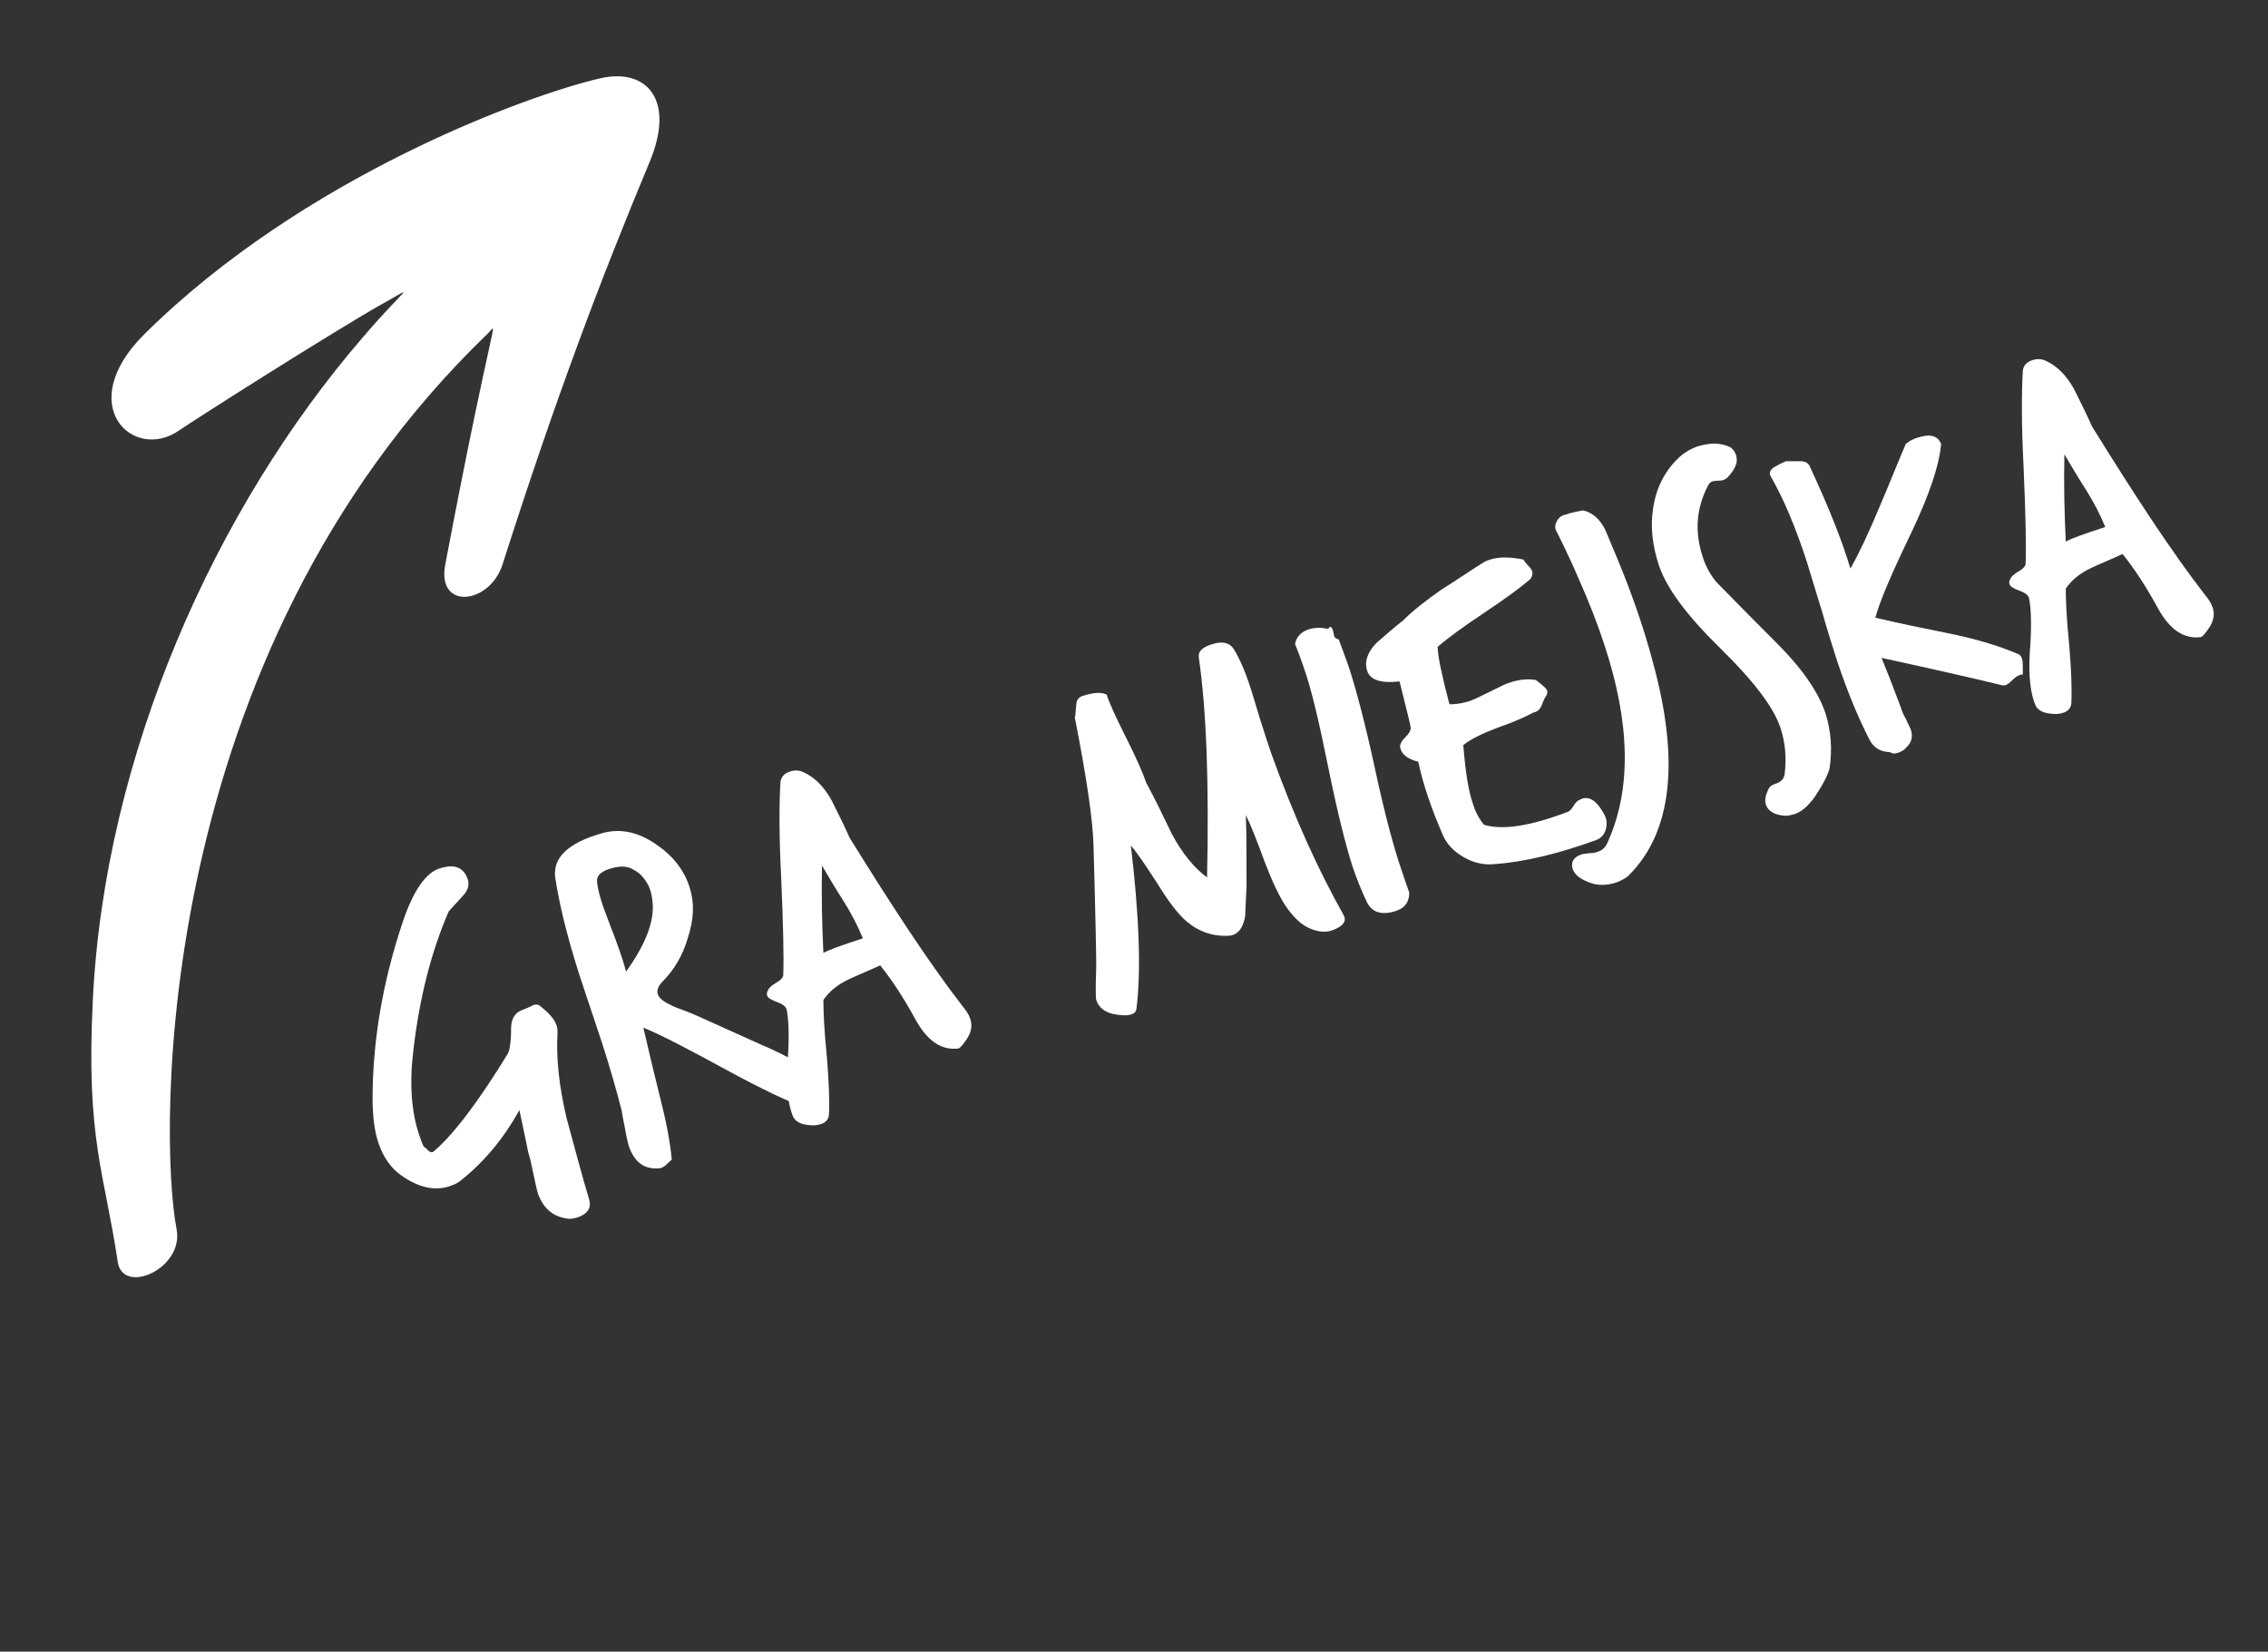 <?xml version="1.0" encoding="utf-8"?>
<!-- Generator: Adobe Illustrator 28.1.0, SVG Export Plug-In . SVG Version: 6.00 Build 0)  -->
<svg version="1.1" id="Warstwa_1" xmlns="http://www.w3.org/2000/svg" xmlns:xlink="http://www.w3.org/1999/xlink" x="0px" y="0px"
	 viewBox="0 0 327.5 238.5" style="enable-background:new 0 0 327.5 238.5;" xml:space="preserve">
<rect x="0" y="0" width="327.5" height="238.5" fill="#333333" stroke="none"/>
<style type="text/css">
	.st0{fill:#FFFFFF;}
</style>
<g>
	<path class="st0" d="M80.5,149.2c-0.2,3.5,0.2,7.5,1.3,12.2c1.1,4,2.1,7.9,3.3,11.9c0.3,1.2-0.3,2-1.7,2.5
		c-0.4,0.1-0.8,0.2-1.2,0.2c-2.2-0.2-3.7-1.4-4.5-3.6c-0.2-0.6-0.4-1.6-0.7-3c-0.3-1.4-0.5-2.4-0.7-2.9c-0.3-1.4-0.7-3.5-1.3-6.2
		c-2.2,4-5,7.4-8.5,10.2c-0.5,0.4-1,0.6-1.6,0.8c-2.1,0.7-4.5,0.2-7-1.6c-1.4-1-2.5-2.5-3.2-4.5c-0.6-1.7-0.9-3.9-0.9-6.5
		c0-8.2,1.4-16.8,4.4-25.7c1.5-4.4,3.3-7,5.3-7.6c1.8-0.6,3.1-0.3,3.8,1c0.6,1.1,0.4,2-0.4,2.9c-1.3,1.4-2,2.2-2.1,2.3
		c-2.4,5.5-4.2,12.2-5.1,20c-0.6,4.8-0.3,8.9,0.8,12.2c0.2,0.6,0.4,1.2,0.7,1.8c0.1,0,0.3,0.2,0.6,0.5c0.3,0.3,0.6,0.4,0.9,0.1
		c2.6-2.2,6.2-6.8,10.6-14c0.3-0.5,0.5-1.7,0.5-3.7c0-1.4,0.6-2.4,1.8-2.7c-0.4,0.1,0,0,1.1-0.5c0.5-0.3,0.9-0.3,1.2-0.1
		c1.3,1,2.1,1.9,2.4,2.7C80.5,148.3,80.5,148.7,80.5,149.2z"/>
	<path class="st0" d="M119,156.1c0.2,0.1,0.3,0.3,0.4,0.6c0.3,1.1-0.5,2.2-2.5,3.5c-3.1-1.1-7-3-12-5.7c-5.5-3-9.5-5.1-12-6.1
		c0.3,1.2,1,4.4,2.3,9.6c1,3.9,1.6,7,1.8,9.5c-0.1,0-0.3,0.2-0.7,0.6c-0.4,0.4-0.8,0.6-1.1,0.6c-2.2,0.2-3.6-0.9-4.4-3.2
		c-0.2-0.7-0.4-1.6-0.6-2.8c-0.3-1.4-0.4-2.3-0.5-2.6c-0.7-2.7-1.6-5.9-2.8-9.6l-2.5-7.5c-2.1-6.2-3.5-11.6-4.2-16.1
		c-0.5-3,1.8-5.2,6.8-6.6c2.5-0.7,5.1-0.2,7.7,1.6c2.4,1.6,4.1,3.7,4.9,6.3c0.7,2.2,0.6,4.6-0.3,7.3c-0.7,2.4-1.9,4.5-3.6,6.2
		c-0.7,0.7-0.9,1.4-0.7,1.9c0.2,0.6,0.9,1.1,2.2,1.7c0.9,0.4,1.9,0.7,2.8,1.1c0.1,0,3.3,1.5,9.8,4.4
		C113.8,152.5,116.9,154.3,119,156.1z M94.2,130c-0.1-0.9-0.3-1.6-0.6-2.2c-0.5-0.9-1.1-1.7-2.1-2.2c-0.9-0.6-2.1-0.6-3.6-0.1
		c-1.1,0.4-1.7,0.9-1.7,1.7c0.1,1.2,0.5,2.6,1,4c0.2,0.6,0.8,2.1,1.7,4.5c0.7,1.9,1.2,3.4,1.5,4.6C93.3,136.3,94.6,132.8,94.2,130z"
		/>
	<path class="st0" d="M139,145.3c0.5,0.6,0.9,1.2,1.1,1.8c0.3,0.9,0.2,1.8-0.4,2.8c-0.6,0.9-1,1.4-1.3,1.5c-2.4,0.3-4.4-1-6.1-4
		c-1.8-3.3-3.5-5.9-5.2-8c-1.5,0.7-3,1.3-4.5,2c-1.7,0.8-2.9,1.8-3.7,3c0,1.6,0.1,4.3,0.5,8.2c0.3,3.6,0.4,6.4,0.3,8.4
		c-0.1,0.9-0.8,1.4-2.1,1.5c-1.7,0-2.7-0.4-3.1-1.3c-0.7-1.7-1-4.2-0.8-7.5c0.3-3.8,0.2-6.4-0.1-7.9c-0.1-0.4-0.5-0.8-1.4-1.1
		c-0.8-0.3-1.3-0.6-1.4-0.9c-0.1-0.2-0.1-0.5,0.1-0.8c0.1-0.3,0.5-0.7,1.2-1.1c0.7-0.4,1-0.8,1-1.1c0.1-2.6,0-7.3-0.3-14.1
		c-0.3-5.9-0.3-10.5-0.1-13.8c0.1-0.7,0.5-1.2,1.4-1.5c0.6-0.2,1.3-0.2,1.9,0.1c1.6,0.7,3,2.1,4.1,4.1c0.9,1.8,1.8,3.6,2.6,5.4
		C128.9,131,134.2,139.1,139,145.3z M124.6,135.5c-0.7-1.7-1.6-3.5-2.8-5.4c-1.1-1.7-2.1-3.4-3.1-5.1c-0.1,4.3,0,8.5,0.2,12.6
		C119.6,137.2,121.5,136.5,124.6,135.5z"/>
	<path class="st0" d="M194,132.1c0.5,0.9,0,1.6-1.5,2.2c-1,0.4-2.2,0.3-3.5-0.3c-1.1-0.5-2.2-1.5-3.3-3.1c-1-1.5-2-3.6-3.1-6.5
		c-1.2-3.3-2.1-5.5-2.7-6.7c0.1,2.3,0.1,5.7,0.1,10.2c-0.1,2.5-0.2,4-0.2,4.4c-0.3,1.7-1,2.6-2.1,2.8c-2.4,0.2-4.5-0.5-6.3-2
		c-1.2-1-2.6-2.8-4.2-5.4c-1.8-2.8-3.1-4.7-3.9-5.6c1.2,10.2,1.5,18.1,0.8,23.6c-0.1,0.8-1.1,1.1-2.9,0.8c-1.5-0.2-2.5-0.9-2.9-2.1
		c-0.1-0.4-0.1-2,0-4.9c0-1.2-0.1-7.1-0.4-17.5c-0.1-3.6-1-9.8-2.7-18.4c0.1-0.1,0.1-0.7,0.2-1.7c0-0.7,0.3-1.2,0.9-1.4
		c1.6-0.5,2.7-0.6,3.5-0.2c0.4,1.3,1.4,3.4,2.8,6.2c1.4,2.8,2.4,5,2.9,6.5c1.3,2.4,2.5,4.9,3.7,7.4c1.5,2.8,3.2,4.9,5.1,6.3
		c0.3-13.7-0.1-24.3-1.2-31.8c-0.1-0.8,0.5-1.4,1.7-1.8c1.7-0.6,2.8-0.3,3.4,0.7c0.9,1.5,1.7,3.4,2.4,5.6c0.2,0.7,0.7,2.2,1.4,4.6
		c0.6,1.9,1.1,3.4,1.5,4.6C186.9,118.1,190.5,125.9,194,132.1z"/>
	<path class="st0" d="M193.3,92.3c0.5,1.3,1,2.7,1.5,4.1c1,3.1,2.3,7.9,3.7,14.4c1.4,6.5,2.7,11.4,3.8,14.6c0.4,1.2,0.8,2.4,1.2,3.5
		c0,1.4-0.7,2.3-2.1,2.7c-2,0.6-3.4,0.1-4.1-1.5c-0.7-1.5-1.4-3.2-2-5c-1-3.1-2.2-7.9-3.5-14.3c-1.3-6.4-2.4-11.2-3.5-14.3
		c-0.4-1.2-0.8-2.3-1.3-3.5c0.2-1,0.8-1.7,1.9-2.1c0.9-0.3,1.8-0.3,2.9-0.1c0.1-0.2,0.3-0.3,0.3-0.3c0.1,0,0.3,0.2,0.4,0.6
		c0.1,0.6,0.2,0.9,0.3,1C193.1,92.3,193.2,92.3,193.3,92.3z"/>
	<path class="st0" d="M221,83.6c-1.5,1.3-3.7,2.9-6.7,4.9c-3,2-5.2,3.6-6.7,4.9c0,1.3,0.6,4.1,1.7,8.3c0.8,0,1.7-0.1,2.7-0.4
		c0.7-0.2,1.7-0.7,3.1-1.4c1.4-0.7,2.4-1.2,3.1-1.4c1.3-0.4,2.5-0.5,3.6-0.3c0.9,0.7,1.5,1.2,1.6,1.5c0.1,0.3,0,0.6-0.2,0.9
		c-0.1,0.1-0.3,0.5-0.6,1.3c-0.2,0.5-0.6,0.9-1.2,1c-0.9,0.5-2.6,1.3-5.2,2.2c-2.1,0.8-3.8,1.6-4.9,2.5c0.3,3.7,0.7,6.5,1.4,8.5
		c0.4,1.3,1,2.3,1.6,3c2.7,0.8,6.6,0.2,11.9-1.8c0.4-0.1,0.7-0.4,1-0.9c0.3-0.5,0.6-0.8,0.9-0.9c1.2-0.7,2.4,0,3.5,2
		c0.4,0.7,0.5,1.4,0.3,2.2c-0.2,0.7-0.6,1.3-1.4,1.6c-5.5,2-10.5,3.2-14.9,3.5c-1.4,0.1-2.8-0.2-4.2-1c-1.4-0.8-2.4-1.8-3-3.1
		c-1.7-3.9-2.9-7.4-3.6-10.7c-1.6-0.4-2.4-1.1-2.6-2c-0.1-0.4,0.1-0.9,0.7-1.5c0.6-0.6,0.8-1,0.8-1.4c0-0.4-0.6-2.6-1.6-6.7
		c-2.7,0.3-4.3-0.2-4.7-1.6c-0.4-1.3,0.1-2.7,1.4-4c1.3-1.1,2.5-2.2,3.8-3.2c1.4-1.4,3.3-2.9,5.6-4.5c2.1-1.3,4.1-2.7,6.2-4
		c0.2-0.1,0.5-0.2,0.8-0.3c1.2-0.4,2.8-0.4,4.8,0c0.1,0.2,0.3,0.5,0.7,0.9c0.4,0.4,0.6,0.8,0.6,1C221.3,83,221.2,83.3,221,83.6z"/>
	<path class="st0" d="M238.7,95.7c3.9,14.3,2.7,24.5-3.5,30.7c-0.4,0.4-1,0.7-1.7,1c-1.2,0.4-2.4,0.5-3.5,0.2
		c-1.6-0.5-2.6-1.2-2.9-2.1c-0.3-1,0.1-1.7,1.2-2.1c0.2-0.1,0.6-0.1,1.2-0.2c0.6,0,0.9-0.1,1.2-0.2c0.7-0.2,1.2-0.7,1.5-1.5
		c3.4-7.6,3.2-17.1-0.5-28.3c-0.9-2.8-2.2-6.2-3.9-10c-0.6-1.4-1.6-3.6-3-6.4c-0.3-0.5-0.3-1,0-1.5c0.2-0.5,0.7-0.9,1.3-1
		c0.5-0.2,1.4-0.4,2.5-0.6c1.3,0.3,2.4,1.2,3.2,2.8c0.6,1.4,1.2,2.9,1.8,4.3C235.5,85.4,237.3,90.4,238.7,95.7z"/>
	<path class="st0" d="M250.7,65.8c0.3,0.9-0.1,1.9-1.2,3.1c-0.3,0.3-0.7,0.5-1.1,0.5c-0.7,0-1.1,0.1-1.1,0.1
		c-0.3,0.1-0.5,0.3-0.7,0.7c-1.7,3.3-1.9,6.7-0.7,10.3c0.4,1.3,1.1,2.5,1.9,3.5c0.4,0.4,3.3,3.4,8.8,8.9c3.7,3.7,6,7.1,7,10.1
		c0.8,2.5,1,5.2,0.6,7.9c-0.2,0.9-0.9,2.3-2.1,4.1c-1,1.4-2,2.3-3.1,2.6c-0.4,0.1-0.8,0.2-1.2,0.2c-1.6-0.1-2.5-0.7-2.8-1.6
		c-0.2-0.6-0.1-1.3,0.4-2.3c0.1-0.3,0.5-0.6,1.2-0.8c0.7-0.3,1-0.7,1.1-1.3c0.3-2.3,0.1-4.6-0.6-6.7c-1-3-3.9-6.8-8.7-11.5
		c-4.8-4.7-7.8-8.7-8.9-12.1c-0.9-2.8-1.2-5.5-0.8-8c0.4-2.9,1.6-5.3,3.5-7.2c0.9-0.9,1.8-1.4,2.8-1.8c1.9-0.6,3.5-0.6,4.9,0.1
		C250.2,64.8,250.6,65.3,250.7,65.8z"/>
	<path class="st0" d="M291.3,94.4c0.4,0.1,0.6,0.4,0.7,0.8c0.1,0.3,0.1,1,0.1,2.2c-0.2,0-0.4,0-0.5,0.1c-0.3,0.1-0.6,0.3-1,0.7
		c-0.4,0.4-0.7,0.6-0.9,0.7c-0.2,0.1-0.5,0.1-0.8,0c-3.7-0.9-9.4-2.2-17.2-3.9c0.7,1.7,1.6,4,2.8,7.2c0.1,0.4,0.3,0.9,0.7,1.6
		c0.3,0.7,0.6,1.2,0.7,1.5c0.4,1.1,0.1,2-0.7,2.7c-0.2,0.3-0.6,0.5-1.1,0.7c-0.6,0.2-0.9,0.1-1.2-0.1c-1.3,0-2.3-0.6-2.9-1.7
		c-1.6-3.1-3.2-6.9-4.7-11.4c-0.5-1.6-1.3-4-2.2-7.2c-1-3.2-1.7-5.6-2.2-7.2c-1.6-4.9-3.3-9-5.2-12.3c-0.3-0.5-0.1-1,0.6-1.4
		c0.5-0.3,1.1-0.6,1.6-0.8c0.7,0,1.3,0,2.1,0c0.7,0,1.2,0.3,1.4,0.9c2.8,6,4.7,10.9,5.8,14.6c1.3-2.3,2.7-5.3,4.2-8.9
		c1.3-3,2.5-6.1,3.8-9.1c0.5-0.4,1-0.7,1.7-0.9c1.8-0.6,2.9-0.3,3.4,0.9c-0.3,3.3-1.8,7.5-4.2,12.6c-2.9,6-4.7,10.2-5.3,12.5
		c3.4,0.8,6.8,1.5,10.3,2.2C285.1,92.2,288.5,93.2,291.3,94.4z"/>
	<path class="st0" d="M318.4,85.9c0.5,0.6,0.9,1.2,1.1,1.8c0.3,0.9,0.2,1.8-0.4,2.8c-0.6,0.9-1,1.4-1.3,1.5c-2.4,0.3-4.4-1-6.1-4
		c-1.8-3.3-3.5-5.9-5.2-8c-1.5,0.7-3,1.3-4.5,2c-1.7,0.8-2.9,1.8-3.7,3c0,1.6,0.1,4.3,0.5,8.2c0.3,3.6,0.4,6.4,0.3,8.4
		c-0.1,0.9-0.8,1.4-2.1,1.5c-1.7,0-2.7-0.4-3.1-1.3c-0.7-1.7-1-4.2-0.8-7.5c0.3-3.8,0.2-6.4-0.1-7.9c-0.1-0.4-0.5-0.8-1.4-1.1
		c-0.8-0.3-1.3-0.6-1.4-0.9c-0.1-0.2-0.1-0.5,0.1-0.8c0.1-0.3,0.5-0.7,1.2-1.1c0.7-0.4,1-0.8,1-1.1c0.1-2.6,0-7.3-0.3-14.1
		c-0.3-5.9-0.3-10.5-0.1-13.8c0.1-0.7,0.5-1.2,1.4-1.5c0.6-0.2,1.3-0.2,1.9,0.1c1.6,0.7,3,2.1,4.1,4.1c0.9,1.8,1.8,3.6,2.6,5.4
		C308.3,71.6,313.6,79.7,318.4,85.9z M304,76.1c-0.7-1.7-1.6-3.5-2.8-5.4c-1.1-1.7-2.1-3.4-3.1-5.1c-0.1,4.3,0,8.5,0.2,12.6
		C299,77.8,300.9,77.1,304,76.1z"/>
</g>
<path class="st0" d="M25.5,177.5C22.9,164,22,94.8,70.4,48.2c1.7-1.6,1-4.1-6.1,33.3c-1.3,6.7,6.5,5.8,8.3-0.1
	c7.8-24.4,14.2-41.2,21.2-58c3.8-9.1-0.5-13.6-7.1-12.1c-10.4,2.4-42.8,14.1-65.9,37c-10.2,10.2-1.6,18.4,5,13.9
	c2.9-2,22.5-14.4,29.2-18.2c5.3-2.9,3.9-2.9-2.6,4.7C31,73.5,15.1,109.1,13.4,144.5c-1,20,1.7,24.9,3.6,37.7
	C17.7,187.1,26.6,183.2,25.5,177.5z"/>
</svg>
